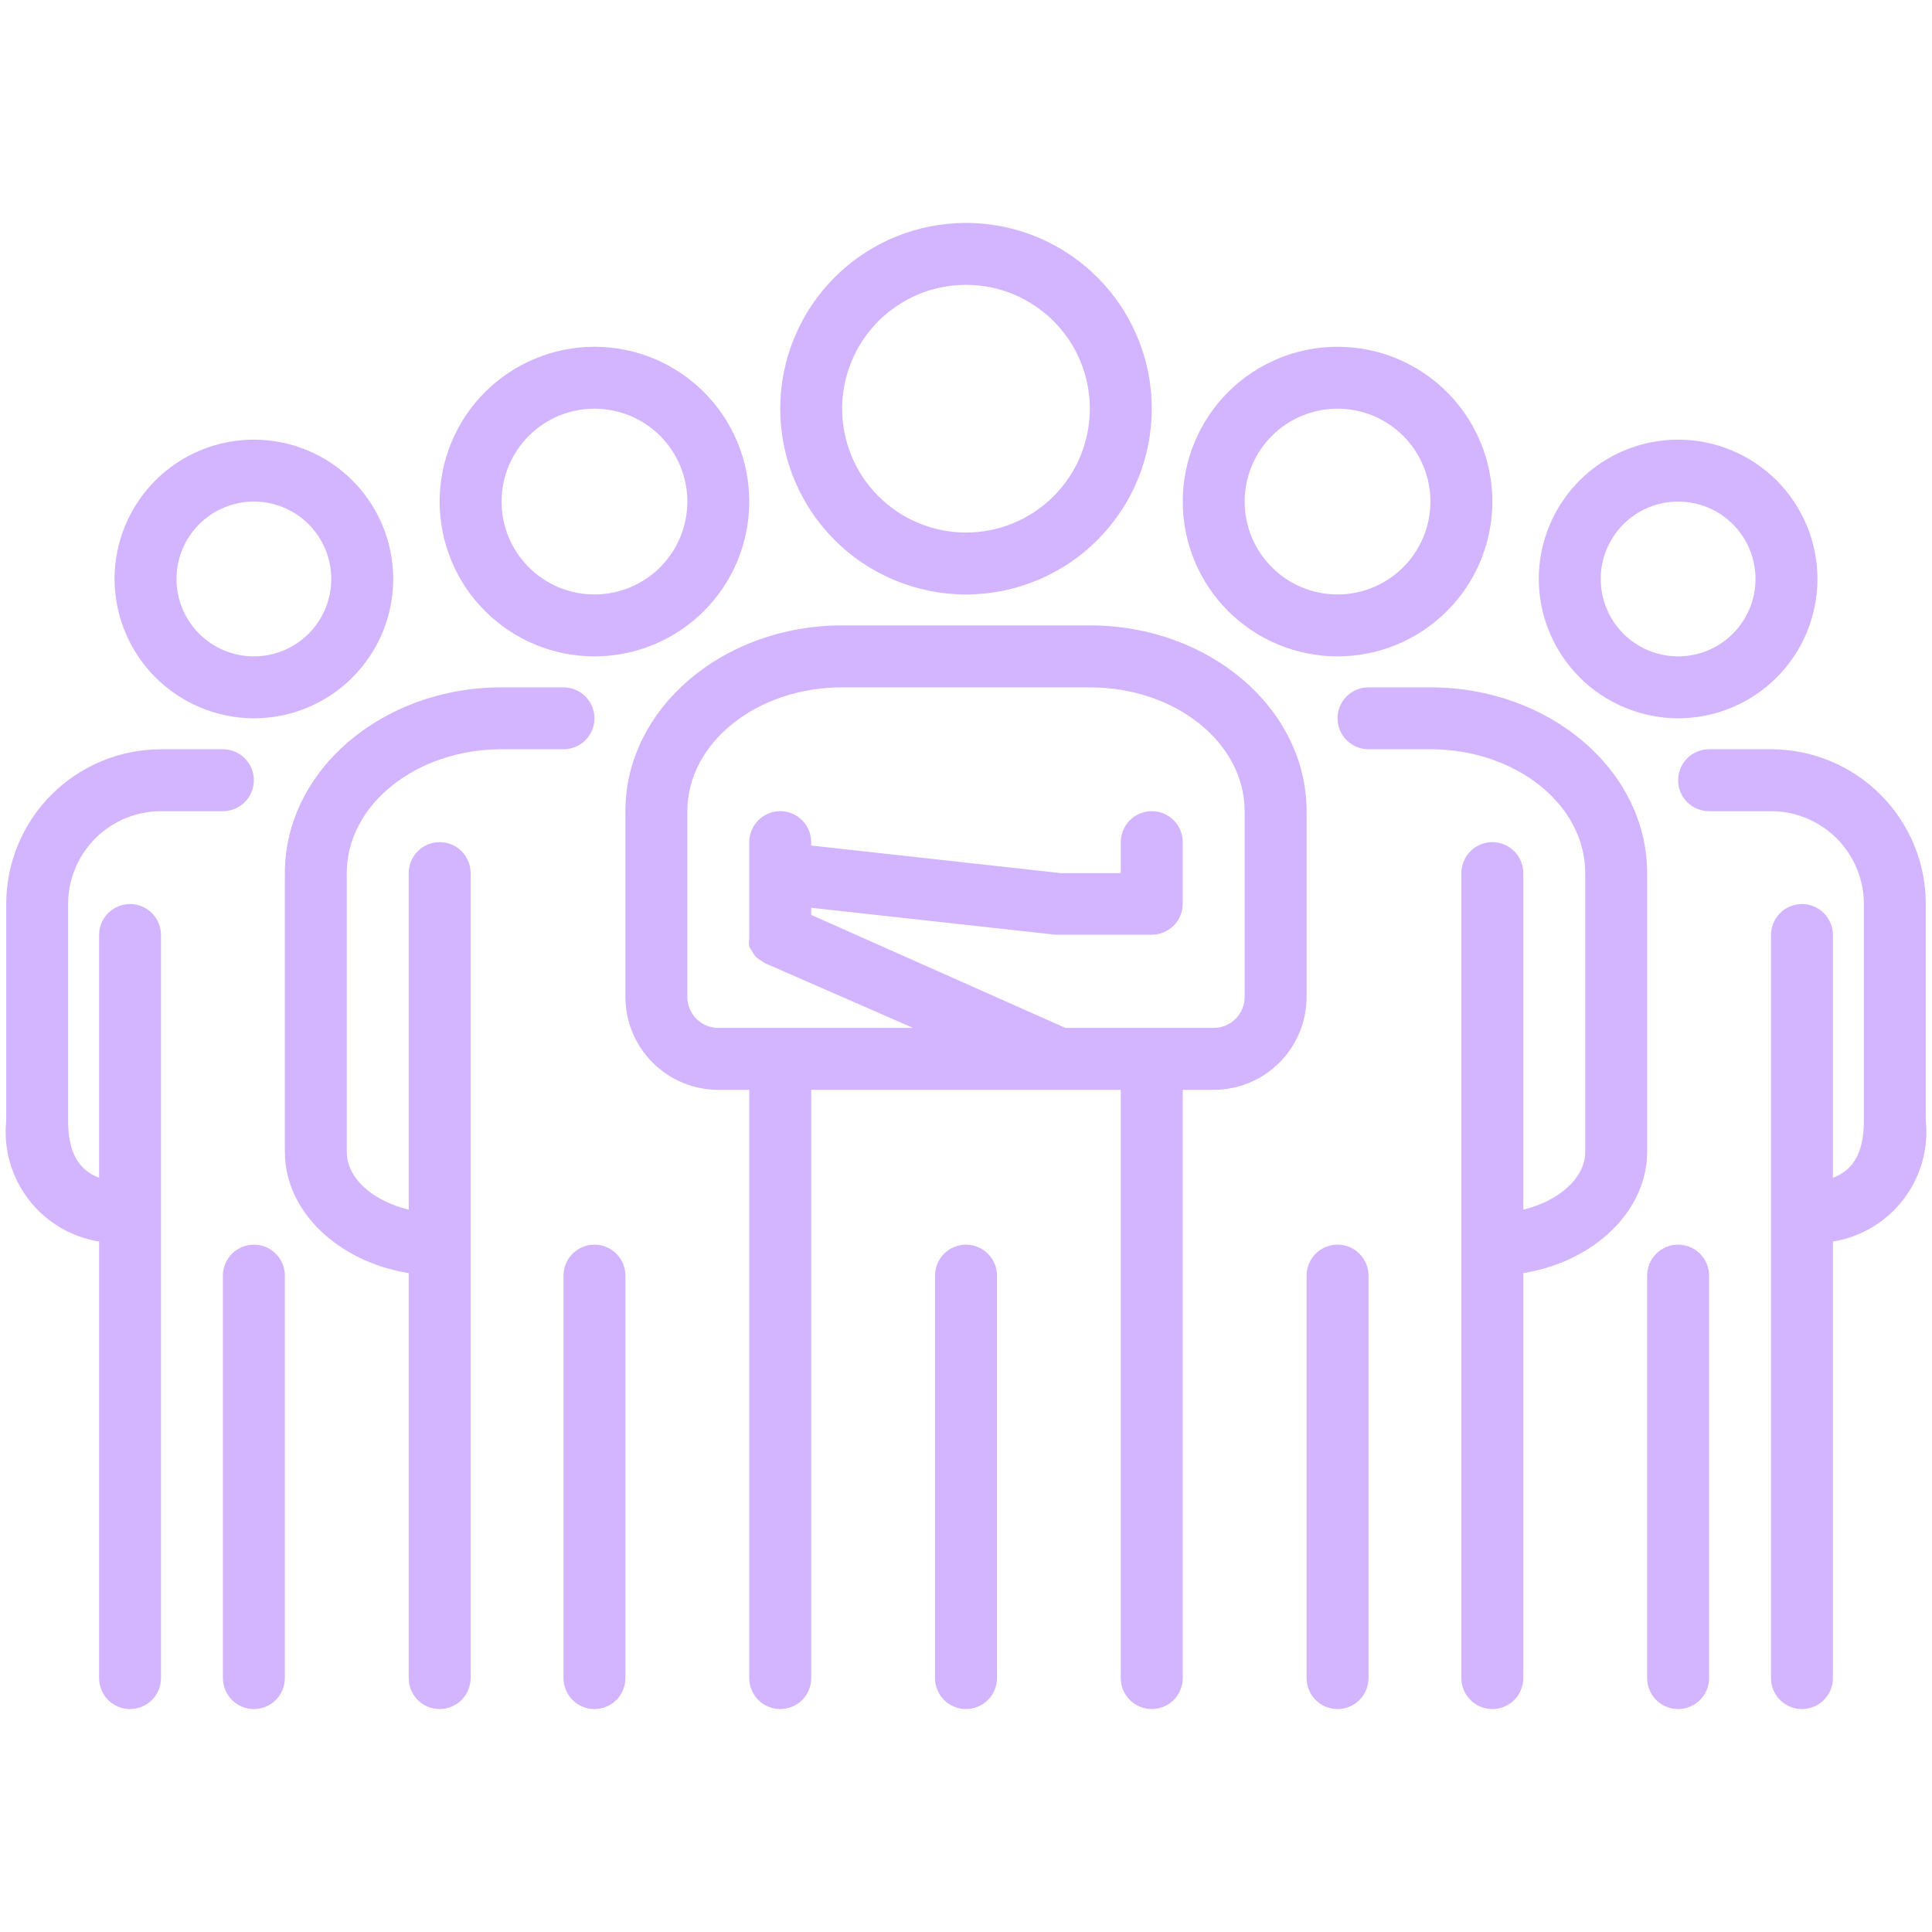 <svg xmlns="http://www.w3.org/2000/svg" xmlns:xlink="http://www.w3.org/1999/xlink" width="256" zoomAndPan="magnify" viewBox="0 0 192 192" height="256" preserveAspectRatio="xMidYMid meet" version="1.0"><path fill="#d3b4ff" d="M 59.078 65.23 C 60.086 65.23 61.086 65.133 62.078 64.934 C 63.07 64.738 64.031 64.445 64.965 64.059 C 65.898 63.672 66.785 63.199 67.625 62.637 C 68.465 62.074 69.242 61.438 69.957 60.723 C 70.668 60.008 71.309 59.234 71.867 58.395 C 72.43 57.555 72.902 56.668 73.289 55.734 C 73.676 54.801 73.969 53.836 74.164 52.848 C 74.363 51.855 74.461 50.855 74.461 49.844 C 74.461 48.836 74.363 47.836 74.164 46.844 C 73.969 45.852 73.676 44.891 73.289 43.957 C 72.902 43.023 72.43 42.137 71.867 41.297 C 71.309 40.457 70.668 39.68 69.957 38.969 C 69.242 38.254 68.465 37.613 67.625 37.055 C 66.785 36.492 65.898 36.02 64.965 35.633 C 64.031 35.246 63.07 34.953 62.078 34.758 C 61.086 34.559 60.086 34.461 59.078 34.461 C 58.066 34.461 57.066 34.559 56.074 34.758 C 55.086 34.953 54.121 35.246 53.191 35.633 C 52.258 36.02 51.371 36.492 50.531 37.055 C 49.691 37.613 48.914 38.254 48.199 38.969 C 47.484 39.68 46.848 40.457 46.285 41.297 C 45.723 42.137 45.25 43.023 44.863 43.957 C 44.477 44.891 44.184 45.852 43.988 46.844 C 43.789 47.836 43.691 48.836 43.691 49.844 C 43.691 50.855 43.789 51.855 43.988 52.848 C 44.184 53.836 44.477 54.801 44.863 55.734 C 45.25 56.668 45.723 57.555 46.285 58.395 C 46.848 59.234 47.484 60.008 48.199 60.723 C 48.914 61.438 49.691 62.074 50.531 62.637 C 51.371 63.199 52.258 63.672 53.191 64.059 C 54.121 64.445 55.086 64.738 56.074 64.934 C 57.066 65.133 58.066 65.23 59.078 65.23 Z M 59.078 40.613 C 59.684 40.613 60.285 40.672 60.879 40.793 C 61.473 40.91 62.051 41.086 62.609 41.316 C 63.168 41.551 63.703 41.832 64.207 42.172 C 64.711 42.508 65.176 42.891 65.605 43.316 C 66.031 43.746 66.414 44.215 66.754 44.719 C 67.09 45.223 67.375 45.754 67.605 46.312 C 67.836 46.871 68.012 47.449 68.129 48.043 C 68.25 48.641 68.309 49.238 68.309 49.844 C 68.309 50.453 68.25 51.051 68.129 51.645 C 68.012 52.242 67.836 52.816 67.605 53.379 C 67.375 53.938 67.09 54.469 66.754 54.973 C 66.414 55.477 66.031 55.945 65.605 56.371 C 65.176 56.801 64.711 57.184 64.207 57.52 C 63.703 57.855 63.168 58.141 62.609 58.375 C 62.051 58.605 61.473 58.781 60.879 58.898 C 60.285 59.016 59.684 59.078 59.078 59.078 C 58.473 59.078 57.871 59.016 57.277 58.898 C 56.68 58.781 56.105 58.605 55.543 58.375 C 54.984 58.141 54.453 57.855 53.949 57.52 C 53.445 57.184 52.977 56.801 52.551 56.371 C 52.121 55.945 51.738 55.477 51.402 54.973 C 51.066 54.469 50.781 53.938 50.547 53.379 C 50.316 52.816 50.141 52.242 50.023 51.645 C 49.906 51.051 49.848 50.453 49.848 49.844 C 49.848 49.238 49.906 48.641 50.023 48.043 C 50.141 47.449 50.316 46.871 50.547 46.312 C 50.781 45.754 51.066 45.223 51.402 44.719 C 51.738 44.215 52.121 43.746 52.551 43.316 C 52.977 42.891 53.445 42.508 53.949 42.172 C 54.453 41.832 54.984 41.551 55.543 41.316 C 56.105 41.086 56.68 40.91 57.277 40.793 C 57.871 40.672 58.473 40.613 59.078 40.613 Z M 59.078 40.613 " fill-opacity="1" fill-rule="nonzero"/><path fill="#d3b4ff" d="M 56 68.309 L 49.848 68.309 C 37.969 68.309 28.309 76.582 28.309 86.77 L 28.309 114.461 C 28.309 120.398 33.602 125.383 40.617 126.523 L 40.617 166.77 C 40.617 167.176 40.695 167.57 40.848 167.945 C 41.004 168.324 41.227 168.656 41.516 168.945 C 41.805 169.234 42.137 169.453 42.516 169.609 C 42.891 169.766 43.285 169.844 43.691 169.844 C 44.102 169.844 44.492 169.766 44.871 169.609 C 45.246 169.453 45.578 169.234 45.867 168.945 C 46.156 168.656 46.379 168.324 46.535 167.945 C 46.691 167.57 46.77 167.176 46.77 166.77 L 46.77 86.77 C 46.77 86.359 46.691 85.969 46.535 85.59 C 46.379 85.215 46.156 84.883 45.867 84.594 C 45.578 84.305 45.246 84.082 44.871 83.926 C 44.492 83.77 44.102 83.691 43.691 83.691 C 43.285 83.691 42.891 83.77 42.516 83.926 C 42.137 84.082 41.805 84.305 41.516 84.594 C 41.227 84.883 41.004 85.215 40.848 85.59 C 40.695 85.969 40.617 86.359 40.617 86.77 L 40.617 120.215 C 37.078 119.352 34.461 117.137 34.461 114.461 L 34.461 86.77 C 34.461 79.969 41.355 74.461 49.848 74.461 L 56 74.461 C 56.406 74.461 56.801 74.383 57.176 74.227 C 57.555 74.07 57.887 73.848 58.176 73.559 C 58.465 73.27 58.688 72.938 58.844 72.562 C 59 72.184 59.078 71.793 59.078 71.383 C 59.078 70.977 59 70.582 58.844 70.207 C 58.688 69.828 58.465 69.496 58.176 69.207 C 57.887 68.918 57.555 68.699 57.176 68.543 C 56.801 68.387 56.406 68.309 56 68.309 Z M 56 68.309 " fill-opacity="1" fill-rule="nonzero"/><path fill="#d3b4ff" d="M 56 126.77 L 56 166.77 C 56 167.176 56.078 167.57 56.234 167.945 C 56.391 168.324 56.613 168.656 56.902 168.945 C 57.191 169.234 57.523 169.453 57.898 169.609 C 58.277 169.766 58.668 169.844 59.078 169.844 C 59.484 169.844 59.879 169.766 60.254 169.609 C 60.633 169.453 60.965 169.234 61.254 168.945 C 61.543 168.656 61.762 168.324 61.918 167.945 C 62.074 167.57 62.152 167.176 62.152 166.77 L 62.152 126.77 C 62.152 126.359 62.074 125.969 61.918 125.59 C 61.762 125.215 61.543 124.883 61.254 124.594 C 60.965 124.305 60.633 124.082 60.254 123.926 C 59.879 123.77 59.484 123.691 59.078 123.691 C 58.668 123.691 58.277 123.77 57.898 123.926 C 57.523 124.082 57.191 124.305 56.902 124.594 C 56.613 124.883 56.391 125.215 56.234 125.59 C 56.078 125.969 56 126.359 56 126.77 Z M 56 126.77 " fill-opacity="1" fill-rule="nonzero"/><path fill="#d3b4ff" d="M 96 59.078 C 96.605 59.078 97.207 59.047 97.809 58.988 C 98.41 58.93 99.008 58.84 99.602 58.723 C 100.195 58.605 100.781 58.457 101.359 58.281 C 101.938 58.105 102.508 57.902 103.066 57.672 C 103.625 57.441 104.168 57.18 104.703 56.895 C 105.234 56.609 105.754 56.301 106.258 55.965 C 106.758 55.629 107.246 55.27 107.711 54.887 C 108.18 54.504 108.625 54.098 109.055 53.668 C 109.48 53.242 109.887 52.793 110.27 52.328 C 110.656 51.859 111.016 51.375 111.352 50.871 C 111.688 50.367 111.996 49.852 112.281 49.316 C 112.566 48.785 112.824 48.238 113.055 47.68 C 113.289 47.121 113.492 46.551 113.668 45.973 C 113.844 45.395 113.988 44.809 114.105 44.215 C 114.227 43.625 114.312 43.027 114.371 42.426 C 114.434 41.824 114.461 41.219 114.461 40.613 C 114.461 40.012 114.434 39.406 114.371 38.805 C 114.312 38.203 114.227 37.605 114.105 37.012 C 113.988 36.422 113.844 35.836 113.668 35.254 C 113.492 34.676 113.289 34.109 113.055 33.551 C 112.824 32.992 112.566 32.445 112.281 31.91 C 111.996 31.379 111.688 30.859 111.352 30.359 C 111.016 29.855 110.656 29.371 110.27 28.902 C 109.887 28.434 109.48 27.988 109.055 27.559 C 108.625 27.133 108.18 26.727 107.711 26.344 C 107.246 25.961 106.758 25.602 106.258 25.266 C 105.754 24.93 105.234 24.617 104.703 24.332 C 104.168 24.047 103.625 23.789 103.066 23.559 C 102.508 23.328 101.938 23.125 101.359 22.949 C 100.781 22.773 100.195 22.625 99.602 22.508 C 99.008 22.391 98.41 22.301 97.809 22.242 C 97.207 22.184 96.605 22.152 96 22.152 C 95.395 22.152 94.793 22.184 94.191 22.242 C 93.59 22.301 92.992 22.391 92.398 22.508 C 91.805 22.625 91.219 22.773 90.641 22.949 C 90.062 23.125 89.492 23.328 88.934 23.559 C 88.375 23.789 87.832 24.047 87.297 24.332 C 86.766 24.617 86.246 24.93 85.742 25.266 C 85.242 25.602 84.754 25.961 84.289 26.344 C 83.82 26.727 83.375 27.133 82.945 27.559 C 82.52 27.988 82.113 28.434 81.73 28.902 C 81.344 29.371 80.984 29.855 80.648 30.359 C 80.312 30.859 80.004 31.379 79.719 31.91 C 79.434 32.445 79.176 32.992 78.945 33.551 C 78.711 34.109 78.508 34.676 78.332 35.254 C 78.156 35.836 78.012 36.422 77.895 37.012 C 77.773 37.605 77.688 38.203 77.629 38.805 C 77.566 39.406 77.539 40.012 77.539 40.613 C 77.539 41.219 77.566 41.824 77.629 42.426 C 77.688 43.027 77.773 43.625 77.895 44.215 C 78.012 44.809 78.156 45.395 78.332 45.973 C 78.508 46.551 78.711 47.121 78.945 47.68 C 79.176 48.238 79.434 48.785 79.719 49.316 C 80.004 49.852 80.312 50.367 80.648 50.871 C 80.984 51.375 81.344 51.859 81.73 52.328 C 82.113 52.793 82.52 53.242 82.945 53.668 C 83.375 54.098 83.82 54.504 84.289 54.887 C 84.754 55.27 85.242 55.629 85.742 55.965 C 86.246 56.301 86.766 56.609 87.297 56.895 C 87.832 57.18 88.375 57.441 88.934 57.672 C 89.492 57.902 90.062 58.105 90.641 58.281 C 91.219 58.457 91.805 58.605 92.398 58.723 C 92.992 58.84 93.59 58.93 94.191 58.988 C 94.793 59.047 95.395 59.078 96 59.078 Z M 96 28.309 C 96.809 28.309 97.609 28.387 98.402 28.543 C 99.195 28.699 99.965 28.934 100.711 29.242 C 101.457 29.555 102.164 29.934 102.836 30.383 C 103.508 30.832 104.133 31.34 104.703 31.91 C 105.273 32.484 105.785 33.105 106.234 33.777 C 106.684 34.449 107.062 35.156 107.371 35.906 C 107.68 36.652 107.914 37.422 108.07 38.215 C 108.23 39.008 108.309 39.805 108.309 40.613 C 108.309 41.422 108.23 42.223 108.07 43.016 C 107.914 43.809 107.68 44.578 107.371 45.324 C 107.062 46.07 106.684 46.781 106.234 47.453 C 105.785 48.125 105.273 48.746 104.703 49.316 C 104.133 49.891 103.508 50.398 102.836 50.848 C 102.164 51.297 101.457 51.676 100.711 51.984 C 99.965 52.293 99.195 52.527 98.402 52.688 C 97.609 52.844 96.809 52.922 96 52.922 C 95.191 52.922 94.391 52.844 93.598 52.688 C 92.805 52.527 92.035 52.293 91.289 51.984 C 90.543 51.676 89.836 51.297 89.164 50.848 C 88.492 50.398 87.867 49.891 87.297 49.316 C 86.727 48.746 86.215 48.125 85.766 47.453 C 85.316 46.781 84.938 46.07 84.629 45.324 C 84.32 44.578 84.086 43.809 83.93 43.016 C 83.77 42.223 83.691 41.422 83.691 40.613 C 83.691 39.805 83.77 39.008 83.93 38.215 C 84.086 37.422 84.32 36.652 84.629 35.906 C 84.938 35.156 85.316 34.449 85.766 33.777 C 86.215 33.105 86.727 32.484 87.297 31.91 C 87.867 31.34 88.492 30.832 89.164 30.383 C 89.836 29.934 90.543 29.555 91.289 29.242 C 92.035 28.934 92.805 28.699 93.598 28.543 C 94.391 28.387 95.191 28.309 96 28.309 Z M 96 28.309 " fill-opacity="1" fill-rule="nonzero"/><path fill="#d3b4ff" d="M 108.309 62.152 L 83.691 62.152 C 71.816 62.152 62.152 70.43 62.152 80.613 L 62.152 99.078 C 62.152 99.684 62.215 100.281 62.332 100.879 C 62.449 101.473 62.625 102.047 62.855 102.609 C 63.09 103.168 63.371 103.699 63.711 104.203 C 64.047 104.707 64.43 105.176 64.859 105.602 C 65.285 106.031 65.754 106.414 66.258 106.75 C 66.762 107.09 67.293 107.371 67.852 107.605 C 68.41 107.836 68.988 108.012 69.582 108.129 C 70.18 108.246 70.777 108.309 71.383 108.309 L 74.461 108.309 L 74.461 166.77 C 74.461 167.176 74.539 167.57 74.695 167.945 C 74.852 168.324 75.074 168.656 75.363 168.945 C 75.652 169.234 75.984 169.453 76.359 169.609 C 76.738 169.766 77.129 169.844 77.539 169.844 C 77.945 169.844 78.34 169.766 78.715 169.609 C 79.094 169.453 79.426 169.234 79.715 168.945 C 80.004 168.656 80.227 168.324 80.383 167.945 C 80.539 167.57 80.617 167.176 80.617 166.77 L 80.617 108.309 L 111.383 108.309 L 111.383 166.77 C 111.383 167.176 111.461 167.57 111.617 167.945 C 111.773 168.324 111.996 168.656 112.285 168.945 C 112.574 169.234 112.906 169.453 113.285 169.609 C 113.66 169.766 114.055 169.844 114.461 169.844 C 114.871 169.844 115.262 169.766 115.641 169.609 C 116.016 169.453 116.348 169.234 116.637 168.945 C 116.926 168.656 117.148 168.324 117.305 167.945 C 117.461 167.57 117.539 167.176 117.539 166.77 L 117.539 108.309 L 120.617 108.309 C 121.223 108.309 121.82 108.246 122.418 108.129 C 123.012 108.012 123.586 107.836 124.148 107.605 C 124.707 107.371 125.238 107.09 125.742 106.75 C 126.246 106.414 126.715 106.031 127.141 105.602 C 127.57 105.176 127.953 104.707 128.289 104.203 C 128.629 103.699 128.91 103.168 129.145 102.609 C 129.375 102.047 129.551 101.473 129.668 100.879 C 129.785 100.281 129.848 99.684 129.848 99.078 L 129.848 80.613 C 129.848 70.43 120.184 62.152 108.309 62.152 Z M 120.617 102.152 L 105.875 102.152 L 80.617 90.922 L 80.617 90.215 L 104.891 92.891 L 114.461 92.891 C 114.871 92.891 115.262 92.812 115.641 92.656 C 116.016 92.5 116.348 92.277 116.637 91.992 C 116.926 91.703 117.148 91.367 117.305 90.992 C 117.461 90.613 117.539 90.223 117.539 89.816 L 117.539 83.691 C 117.539 83.285 117.461 82.891 117.305 82.516 C 117.148 82.137 116.926 81.805 116.637 81.516 C 116.348 81.227 116.016 81.004 115.641 80.848 C 115.262 80.691 114.871 80.613 114.461 80.613 C 114.055 80.613 113.66 80.691 113.285 80.848 C 112.906 81.004 112.574 81.227 112.285 81.516 C 111.996 81.805 111.773 82.137 111.617 82.516 C 111.461 82.891 111.383 83.285 111.383 83.691 L 111.383 86.77 L 105.414 86.77 L 80.617 84.031 L 80.617 83.691 C 80.617 83.285 80.539 82.891 80.383 82.516 C 80.227 82.137 80.004 81.805 79.715 81.516 C 79.426 81.227 79.094 81.004 78.715 80.848 C 78.34 80.691 77.945 80.613 77.539 80.613 C 77.129 80.613 76.738 80.691 76.359 80.848 C 75.984 81.004 75.652 81.227 75.363 81.516 C 75.074 81.805 74.852 82.137 74.695 82.516 C 74.539 82.891 74.461 83.285 74.461 83.691 L 74.461 92.922 C 74.445 93.055 74.445 93.188 74.461 93.324 C 74.414 93.57 74.414 93.816 74.461 94.062 C 74.539 94.25 74.645 94.422 74.77 94.582 C 74.855 94.75 74.957 94.902 75.078 95.047 C 75.266 95.238 75.48 95.391 75.723 95.508 C 75.723 95.508 75.906 95.691 76.031 95.723 L 90.738 102.152 L 71.383 102.152 C 70.977 102.152 70.586 102.074 70.207 101.918 C 69.832 101.762 69.496 101.539 69.207 101.25 C 68.922 100.965 68.699 100.629 68.543 100.254 C 68.387 99.875 68.309 99.484 68.309 99.078 L 68.309 80.613 C 68.309 73.816 75.199 68.309 83.691 68.309 L 108.309 68.309 C 116.801 68.309 123.691 73.816 123.691 80.613 L 123.691 99.078 C 123.691 99.484 123.613 99.875 123.457 100.254 C 123.301 100.629 123.078 100.965 122.793 101.25 C 122.504 101.539 122.168 101.762 121.793 101.918 C 121.414 102.074 121.023 102.152 120.617 102.152 Z M 120.617 102.152 " fill-opacity="1" fill-rule="nonzero"/><path fill="#d3b4ff" d="M 92.922 126.77 L 92.922 166.77 C 92.922 167.176 93 167.57 93.156 167.945 C 93.312 168.324 93.535 168.656 93.824 168.945 C 94.113 169.234 94.445 169.453 94.824 169.609 C 95.199 169.766 95.594 169.844 96 169.844 C 96.406 169.844 96.801 169.766 97.176 169.609 C 97.555 169.453 97.887 169.234 98.176 168.945 C 98.465 168.656 98.688 168.324 98.844 167.945 C 99 167.57 99.078 167.176 99.078 166.77 L 99.078 126.77 C 99.078 126.359 99 125.969 98.844 125.59 C 98.688 125.215 98.465 124.883 98.176 124.594 C 97.887 124.305 97.555 124.082 97.176 123.926 C 96.801 123.77 96.406 123.691 96 123.691 C 95.594 123.691 95.199 123.77 94.824 123.926 C 94.445 124.082 94.113 124.305 93.824 124.594 C 93.535 124.883 93.312 125.215 93.156 125.59 C 93 125.969 92.922 126.359 92.922 126.77 Z M 92.922 126.77 " fill-opacity="1" fill-rule="nonzero"/><path fill="#d3b4ff" d="M 25.23 71.383 C 26.141 71.383 27.039 71.297 27.934 71.117 C 28.824 70.941 29.691 70.68 30.531 70.328 C 31.371 69.98 32.168 69.555 32.922 69.051 C 33.68 68.547 34.379 67.973 35.02 67.328 C 35.664 66.688 36.238 65.984 36.742 65.23 C 37.25 64.473 37.676 63.676 38.023 62.836 C 38.371 61.996 38.633 61.129 38.812 60.238 C 38.988 59.348 39.078 58.445 39.078 57.539 C 39.078 56.629 38.988 55.727 38.812 54.836 C 38.633 53.945 38.371 53.078 38.023 52.238 C 37.676 51.398 37.25 50.602 36.742 49.844 C 36.238 49.09 35.664 48.391 35.02 47.746 C 34.379 47.105 33.68 46.531 32.922 46.023 C 32.168 45.52 31.371 45.094 30.531 44.746 C 29.691 44.398 28.824 44.137 27.934 43.957 C 27.039 43.781 26.141 43.691 25.23 43.691 C 24.32 43.691 23.422 43.781 22.531 43.957 C 21.637 44.137 20.773 44.398 19.934 44.746 C 19.094 45.094 18.293 45.52 17.539 46.023 C 16.781 46.531 16.082 47.105 15.441 47.746 C 14.797 48.391 14.223 49.09 13.719 49.844 C 13.215 50.602 12.785 51.398 12.438 52.238 C 12.09 53.078 11.828 53.945 11.652 54.836 C 11.473 55.727 11.383 56.629 11.383 57.539 C 11.387 58.445 11.477 59.348 11.656 60.238 C 11.836 61.129 12.098 61.992 12.445 62.832 C 12.797 63.672 13.223 64.469 13.727 65.223 C 14.234 65.977 14.805 66.676 15.449 67.32 C 16.09 67.961 16.789 68.535 17.547 69.039 C 18.301 69.547 19.098 69.973 19.938 70.32 C 20.777 70.672 21.641 70.934 22.531 71.113 C 23.422 71.293 24.32 71.383 25.23 71.383 Z M 25.23 49.844 C 25.734 49.844 26.234 49.895 26.73 49.992 C 27.227 50.09 27.707 50.238 28.176 50.43 C 28.641 50.625 29.086 50.859 29.504 51.141 C 29.926 51.422 30.312 51.742 30.672 52.098 C 31.027 52.457 31.348 52.844 31.625 53.266 C 31.906 53.684 32.145 54.129 32.336 54.594 C 32.531 55.062 32.676 55.543 32.773 56.035 C 32.875 56.531 32.922 57.031 32.922 57.539 C 32.922 58.043 32.875 58.543 32.773 59.039 C 32.676 59.535 32.531 60.016 32.336 60.48 C 32.145 60.949 31.906 61.391 31.625 61.812 C 31.348 62.23 31.027 62.621 30.672 62.977 C 30.312 63.336 29.926 63.652 29.504 63.934 C 29.086 64.215 28.641 64.453 28.176 64.645 C 27.707 64.836 27.227 64.984 26.73 65.082 C 26.234 65.18 25.734 65.23 25.23 65.23 C 24.727 65.23 24.227 65.18 23.73 65.082 C 23.234 64.984 22.754 64.836 22.285 64.645 C 21.82 64.453 21.379 64.215 20.957 63.934 C 20.539 63.652 20.148 63.336 19.793 62.977 C 19.434 62.621 19.117 62.23 18.836 61.812 C 18.555 61.391 18.316 60.949 18.125 60.48 C 17.93 60.016 17.785 59.535 17.688 59.039 C 17.586 58.543 17.539 58.043 17.539 57.539 C 17.539 57.031 17.586 56.531 17.688 56.035 C 17.785 55.543 17.93 55.062 18.125 54.594 C 18.316 54.129 18.555 53.684 18.836 53.266 C 19.117 52.844 19.434 52.457 19.793 52.098 C 20.148 51.742 20.539 51.422 20.957 51.141 C 21.379 50.859 21.82 50.625 22.285 50.43 C 22.754 50.238 23.234 50.09 23.73 49.992 C 24.227 49.895 24.727 49.844 25.23 49.844 Z M 25.23 49.844 " fill-opacity="1" fill-rule="nonzero"/><path fill="#d3b4ff" d="M 9.848 123.383 L 9.848 166.77 C 9.848 167.176 9.926 167.57 10.082 167.945 C 10.238 168.324 10.457 168.656 10.746 168.945 C 11.035 169.234 11.367 169.453 11.746 169.609 C 12.121 169.766 12.516 169.844 12.922 169.844 C 13.332 169.844 13.723 169.766 14.102 169.609 C 14.477 169.453 14.809 169.234 15.098 168.945 C 15.387 168.656 15.609 168.324 15.766 167.945 C 15.922 167.57 16 167.176 16 166.77 L 16 92.922 C 16 92.516 15.922 92.121 15.766 91.746 C 15.609 91.367 15.387 91.035 15.098 90.746 C 14.809 90.457 14.477 90.234 14.102 90.078 C 13.723 89.922 13.332 89.844 12.922 89.844 C 12.516 89.844 12.121 89.922 11.746 90.078 C 11.367 90.234 11.035 90.457 10.746 90.746 C 10.457 91.035 10.238 91.367 10.082 91.746 C 9.926 92.121 9.848 92.516 9.848 92.922 L 9.848 117.047 C 7.754 116.246 6.77 114.461 6.77 111.383 L 6.77 89.844 C 6.77 89.238 6.828 88.641 6.945 88.043 C 7.066 87.449 7.238 86.871 7.473 86.312 C 7.703 85.754 7.988 85.223 8.324 84.719 C 8.66 84.215 9.043 83.746 9.473 83.316 C 9.902 82.891 10.367 82.508 10.871 82.172 C 11.375 81.832 11.906 81.551 12.469 81.316 C 13.027 81.086 13.605 80.91 14.199 80.793 C 14.793 80.672 15.395 80.613 16 80.613 L 22.152 80.613 C 22.562 80.613 22.953 80.535 23.332 80.379 C 23.707 80.223 24.043 80.004 24.328 79.715 C 24.617 79.426 24.84 79.094 24.996 78.715 C 25.152 78.34 25.23 77.945 25.23 77.539 C 25.23 77.129 25.152 76.738 24.996 76.359 C 24.84 75.984 24.617 75.652 24.328 75.363 C 24.043 75.074 23.707 74.852 23.332 74.695 C 22.953 74.539 22.562 74.461 22.152 74.461 L 16 74.461 C 14.988 74.461 13.988 74.559 13 74.758 C 12.008 74.953 11.047 75.246 10.113 75.633 C 9.18 76.02 8.293 76.492 7.453 77.055 C 6.613 77.613 5.836 78.254 5.121 78.969 C 4.406 79.68 3.77 80.457 3.207 81.297 C 2.648 82.137 2.172 83.023 1.785 83.957 C 1.398 84.891 1.109 85.852 0.91 86.844 C 0.715 87.836 0.617 88.836 0.617 89.844 L 0.617 111.383 C 0.547 112.078 0.543 112.77 0.605 113.465 C 0.668 114.16 0.793 114.844 0.984 115.512 C 1.176 116.184 1.43 116.828 1.742 117.453 C 2.059 118.074 2.426 118.66 2.852 119.215 C 3.277 119.766 3.75 120.273 4.27 120.738 C 4.793 121.199 5.352 121.609 5.949 121.969 C 6.551 122.324 7.176 122.621 7.832 122.859 C 8.488 123.098 9.156 123.273 9.848 123.383 Z M 9.848 123.383 " fill-opacity="1" fill-rule="nonzero"/><path fill="#d3b4ff" d="M 28.309 166.77 L 28.309 126.77 C 28.309 126.359 28.23 125.969 28.074 125.59 C 27.918 125.215 27.695 124.883 27.406 124.594 C 27.117 124.305 26.785 124.082 26.41 123.926 C 26.031 123.77 25.641 123.691 25.23 123.691 C 24.824 123.691 24.43 123.77 24.055 123.926 C 23.676 124.082 23.344 124.305 23.055 124.594 C 22.766 124.883 22.543 125.215 22.387 125.59 C 22.23 125.969 22.152 126.359 22.152 126.77 L 22.152 166.77 C 22.152 167.176 22.23 167.57 22.387 167.945 C 22.543 168.324 22.766 168.656 23.055 168.945 C 23.344 169.234 23.676 169.453 24.055 169.609 C 24.43 169.766 24.824 169.844 25.23 169.844 C 25.641 169.844 26.031 169.766 26.41 169.609 C 26.785 169.453 27.117 169.234 27.406 168.945 C 27.695 168.656 27.918 168.324 28.074 167.945 C 28.23 167.57 28.309 167.176 28.309 166.77 Z M 28.309 166.77 " fill-opacity="1" fill-rule="nonzero"/><path fill="#d3b4ff" d="M 132.922 65.23 C 133.934 65.23 134.934 65.133 135.926 64.934 C 136.914 64.738 137.879 64.445 138.809 64.059 C 139.742 63.672 140.629 63.199 141.469 62.637 C 142.309 62.074 143.086 61.438 143.801 60.723 C 144.516 60.008 145.152 59.234 145.715 58.395 C 146.277 57.555 146.75 56.668 147.137 55.734 C 147.523 54.801 147.816 53.836 148.012 52.848 C 148.211 51.855 148.309 50.855 148.309 49.844 C 148.309 48.836 148.211 47.836 148.012 46.844 C 147.816 45.852 147.523 44.891 147.137 43.957 C 146.75 43.023 146.277 42.137 145.715 41.297 C 145.152 40.457 144.516 39.68 143.801 38.969 C 143.086 38.254 142.309 37.613 141.469 37.055 C 140.629 36.492 139.742 36.02 138.809 35.633 C 137.879 35.246 136.914 34.953 135.926 34.758 C 134.934 34.559 133.934 34.461 132.922 34.461 C 131.914 34.461 130.914 34.559 129.922 34.758 C 128.93 34.953 127.969 35.246 127.035 35.633 C 126.102 36.02 125.215 36.492 124.375 37.055 C 123.535 37.613 122.758 38.254 122.043 38.969 C 121.332 39.68 120.691 40.457 120.133 41.297 C 119.57 42.137 119.098 43.023 118.711 43.957 C 118.324 44.891 118.031 45.852 117.836 46.844 C 117.637 47.836 117.539 48.836 117.539 49.844 C 117.539 50.855 117.637 51.855 117.836 52.848 C 118.031 53.836 118.324 54.801 118.711 55.734 C 119.098 56.668 119.57 57.555 120.133 58.395 C 120.691 59.234 121.332 60.008 122.043 60.723 C 122.758 61.438 123.535 62.074 124.375 62.637 C 125.215 63.199 126.102 63.672 127.035 64.059 C 127.969 64.445 128.93 64.738 129.922 64.934 C 130.914 65.133 131.914 65.23 132.922 65.23 Z M 132.922 40.613 C 133.527 40.613 134.129 40.672 134.723 40.793 C 135.316 40.91 135.895 41.086 136.457 41.316 C 137.016 41.551 137.547 41.832 138.051 42.172 C 138.555 42.508 139.023 42.891 139.449 43.316 C 139.879 43.746 140.262 44.215 140.598 44.719 C 140.934 45.223 141.219 45.754 141.449 46.312 C 141.684 46.871 141.859 47.449 141.977 48.043 C 142.094 48.641 142.152 49.238 142.152 49.844 C 142.152 50.453 142.094 51.051 141.977 51.645 C 141.859 52.242 141.684 52.816 141.449 53.379 C 141.219 53.938 140.934 54.469 140.598 54.973 C 140.262 55.477 139.879 55.945 139.449 56.371 C 139.023 56.801 138.555 57.184 138.051 57.52 C 137.547 57.855 137.016 58.141 136.457 58.375 C 135.895 58.605 135.316 58.781 134.723 58.898 C 134.129 59.016 133.527 59.078 132.922 59.078 C 132.316 59.078 131.715 59.016 131.121 58.898 C 130.527 58.781 129.949 58.605 129.391 58.375 C 128.832 58.141 128.297 57.855 127.793 57.52 C 127.289 57.184 126.824 56.801 126.395 56.371 C 125.969 55.945 125.586 55.477 125.246 54.973 C 124.91 54.469 124.625 53.938 124.395 53.379 C 124.164 52.816 123.988 52.242 123.871 51.645 C 123.75 51.051 123.691 50.453 123.691 49.844 C 123.691 49.238 123.75 48.641 123.871 48.043 C 123.988 47.449 124.164 46.871 124.395 46.312 C 124.625 45.754 124.91 45.223 125.246 44.719 C 125.586 44.215 125.969 43.746 126.395 43.316 C 126.824 42.891 127.289 42.508 127.793 42.172 C 128.297 41.832 128.832 41.551 129.391 41.316 C 129.949 41.086 130.527 40.91 131.121 40.793 C 131.715 40.672 132.316 40.613 132.922 40.613 Z M 132.922 40.613 " fill-opacity="1" fill-rule="nonzero"/><path fill="#d3b4ff" d="M 148.309 83.691 C 147.898 83.691 147.508 83.77 147.129 83.926 C 146.754 84.082 146.422 84.305 146.133 84.594 C 145.844 84.883 145.621 85.215 145.465 85.59 C 145.309 85.969 145.23 86.359 145.23 86.77 L 145.23 166.77 C 145.23 167.176 145.309 167.57 145.465 167.945 C 145.621 168.324 145.844 168.656 146.133 168.945 C 146.422 169.234 146.754 169.453 147.129 169.609 C 147.508 169.766 147.898 169.844 148.309 169.844 C 148.715 169.844 149.109 169.766 149.484 169.609 C 149.863 169.453 150.195 169.234 150.484 168.945 C 150.773 168.656 150.996 168.324 151.148 167.945 C 151.305 167.57 151.383 167.176 151.383 166.77 L 151.383 126.523 C 158.398 125.383 163.691 120.367 163.691 114.461 L 163.691 86.77 C 163.691 76.582 154.031 68.309 142.152 68.309 L 136 68.309 C 135.594 68.309 135.199 68.387 134.824 68.543 C 134.445 68.699 134.113 68.918 133.824 69.207 C 133.535 69.496 133.312 69.828 133.156 70.207 C 133 70.582 132.922 70.977 132.922 71.383 C 132.922 71.793 133 72.184 133.156 72.562 C 133.312 72.938 133.535 73.27 133.824 73.559 C 134.113 73.848 134.445 74.07 134.824 74.227 C 135.199 74.383 135.594 74.461 136 74.461 L 142.152 74.461 C 150.645 74.461 157.539 79.969 157.539 86.77 L 157.539 114.461 C 157.539 117.078 154.922 119.352 151.383 120.215 L 151.383 86.77 C 151.383 86.359 151.305 85.969 151.148 85.59 C 150.996 85.215 150.773 84.883 150.484 84.594 C 150.195 84.305 149.863 84.082 149.484 83.926 C 149.109 83.77 148.715 83.691 148.309 83.691 Z M 148.309 83.691 " fill-opacity="1" fill-rule="nonzero"/><path fill="#d3b4ff" d="M 129.848 126.77 L 129.848 166.77 C 129.848 167.176 129.926 167.57 130.082 167.945 C 130.238 168.324 130.457 168.656 130.746 168.945 C 131.035 169.234 131.367 169.453 131.746 169.609 C 132.121 169.766 132.516 169.844 132.922 169.844 C 133.332 169.844 133.723 169.766 134.102 169.609 C 134.477 169.453 134.809 169.234 135.098 168.945 C 135.387 168.656 135.609 168.324 135.766 167.945 C 135.922 167.57 136 167.176 136 166.77 L 136 126.77 C 136 126.359 135.922 125.969 135.766 125.59 C 135.609 125.215 135.387 124.883 135.098 124.594 C 134.809 124.305 134.477 124.082 134.102 123.926 C 133.723 123.77 133.332 123.691 132.922 123.691 C 132.516 123.691 132.121 123.77 131.746 123.926 C 131.367 124.082 131.035 124.305 130.746 124.594 C 130.457 124.883 130.238 125.215 130.082 125.59 C 129.926 125.969 129.848 126.359 129.848 126.77 Z M 129.848 126.77 " fill-opacity="1" fill-rule="nonzero"/><path fill="#d3b4ff" d="M 166.77 71.383 C 167.68 71.383 168.578 71.297 169.469 71.117 C 170.363 70.941 171.227 70.68 172.066 70.328 C 172.906 69.98 173.707 69.555 174.461 69.051 C 175.219 68.547 175.918 67.973 176.559 67.328 C 177.203 66.688 177.777 65.984 178.281 65.23 C 178.785 64.473 179.215 63.676 179.562 62.836 C 179.91 61.996 180.172 61.129 180.348 60.238 C 180.527 59.348 180.617 58.445 180.617 57.539 C 180.617 56.629 180.527 55.727 180.348 54.836 C 180.172 53.945 179.91 53.078 179.562 52.238 C 179.215 51.398 178.785 50.602 178.281 49.844 C 177.777 49.09 177.203 48.391 176.559 47.746 C 175.918 47.105 175.219 46.531 174.461 46.023 C 173.707 45.52 172.906 45.094 172.066 44.746 C 171.227 44.398 170.363 44.137 169.469 43.957 C 168.578 43.781 167.68 43.691 166.77 43.691 C 165.859 43.691 164.961 43.781 164.066 43.957 C 163.176 44.137 162.309 44.398 161.469 44.746 C 160.629 45.094 159.832 45.52 159.078 46.023 C 158.32 46.531 157.621 47.105 156.977 47.746 C 156.336 48.391 155.762 49.09 155.258 49.844 C 154.75 50.602 154.324 51.398 153.977 52.238 C 153.629 53.078 153.367 53.945 153.188 54.836 C 153.012 55.727 152.922 56.629 152.922 57.539 C 152.926 58.445 153.016 59.348 153.195 60.238 C 153.371 61.129 153.637 61.992 153.984 62.832 C 154.332 63.672 154.762 64.469 155.266 65.223 C 155.77 65.977 156.344 66.676 156.988 67.32 C 157.629 67.961 158.328 68.535 159.082 69.039 C 159.84 69.547 160.637 69.973 161.477 70.32 C 162.312 70.672 163.18 70.934 164.07 71.113 C 164.961 71.293 165.859 71.383 166.77 71.383 Z M 166.77 49.844 C 167.273 49.844 167.773 49.895 168.27 49.992 C 168.766 50.09 169.246 50.238 169.715 50.43 C 170.18 50.625 170.621 50.859 171.043 51.141 C 171.461 51.422 171.852 51.742 172.207 52.098 C 172.566 52.457 172.883 52.844 173.164 53.266 C 173.445 53.684 173.684 54.129 173.875 54.594 C 174.07 55.062 174.215 55.543 174.312 56.035 C 174.414 56.531 174.461 57.031 174.461 57.539 C 174.461 58.043 174.414 58.543 174.312 59.039 C 174.215 59.535 174.07 60.016 173.875 60.48 C 173.684 60.949 173.445 61.391 173.164 61.812 C 172.883 62.23 172.566 62.621 172.207 62.977 C 171.852 63.336 171.461 63.652 171.043 63.934 C 170.621 64.215 170.18 64.453 169.715 64.645 C 169.246 64.836 168.766 64.984 168.27 65.082 C 167.773 65.18 167.273 65.23 166.77 65.23 C 166.266 65.23 165.766 65.18 165.27 65.082 C 164.773 64.984 164.293 64.836 163.824 64.645 C 163.359 64.453 162.914 64.215 162.496 63.934 C 162.074 63.652 161.688 63.336 161.328 62.977 C 160.973 62.621 160.652 62.23 160.375 61.812 C 160.094 61.391 159.855 60.949 159.664 60.48 C 159.469 60.016 159.324 59.535 159.227 59.039 C 159.125 58.543 159.078 58.043 159.078 57.539 C 159.078 57.031 159.125 56.531 159.227 56.035 C 159.324 55.543 159.469 55.062 159.664 54.594 C 159.855 54.129 160.094 53.684 160.375 53.266 C 160.652 52.844 160.973 52.457 161.328 52.098 C 161.688 51.742 162.074 51.422 162.496 51.141 C 162.914 50.859 163.359 50.625 163.824 50.43 C 164.293 50.238 164.773 50.09 165.27 49.992 C 165.766 49.895 166.266 49.844 166.77 49.844 Z M 166.77 49.844 " fill-opacity="1" fill-rule="nonzero"/><path fill="#d3b4ff" d="M 166.77 123.691 C 166.359 123.691 165.969 123.77 165.59 123.926 C 165.215 124.082 164.883 124.305 164.594 124.594 C 164.305 124.883 164.082 125.215 163.926 125.59 C 163.77 125.969 163.691 126.359 163.691 126.77 L 163.691 166.77 C 163.691 167.176 163.77 167.57 163.926 167.945 C 164.082 168.324 164.305 168.656 164.594 168.945 C 164.883 169.234 165.215 169.453 165.59 169.609 C 165.969 169.766 166.359 169.844 166.77 169.844 C 167.176 169.844 167.57 169.766 167.945 169.609 C 168.324 169.453 168.656 169.234 168.945 168.945 C 169.234 168.656 169.457 168.324 169.613 167.945 C 169.77 167.57 169.848 167.176 169.848 166.77 L 169.848 126.77 C 169.848 126.359 169.77 125.969 169.613 125.59 C 169.457 125.215 169.234 124.883 168.945 124.594 C 168.656 124.305 168.324 124.082 167.945 123.926 C 167.57 123.77 167.176 123.691 166.77 123.691 Z M 166.77 123.691 " fill-opacity="1" fill-rule="nonzero"/><path fill="#d3b4ff" d="M 176 74.461 L 169.848 74.461 C 169.438 74.461 169.047 74.539 168.668 74.695 C 168.293 74.852 167.957 75.074 167.672 75.363 C 167.383 75.652 167.16 75.984 167.004 76.359 C 166.848 76.738 166.77 77.129 166.77 77.539 C 166.77 77.945 166.848 78.34 167.004 78.715 C 167.16 79.094 167.383 79.426 167.672 79.715 C 167.957 80.004 168.293 80.223 168.668 80.379 C 169.047 80.535 169.438 80.613 169.848 80.613 L 176 80.613 C 176.605 80.613 177.207 80.672 177.801 80.793 C 178.395 80.91 178.973 81.086 179.531 81.316 C 180.094 81.551 180.625 81.832 181.129 82.172 C 181.633 82.508 182.098 82.891 182.527 83.316 C 182.957 83.746 183.34 84.215 183.676 84.719 C 184.012 85.223 184.297 85.754 184.527 86.312 C 184.762 86.871 184.934 87.449 185.055 88.043 C 185.172 88.641 185.23 89.238 185.23 89.844 L 185.23 111.383 C 185.23 114.461 184.246 116.246 182.152 117.047 L 182.152 92.922 C 182.152 92.516 182.074 92.121 181.918 91.746 C 181.762 91.367 181.543 91.035 181.254 90.746 C 180.965 90.457 180.633 90.234 180.254 90.078 C 179.879 89.922 179.484 89.844 179.078 89.844 C 178.668 89.844 178.277 89.922 177.898 90.078 C 177.523 90.234 177.191 90.457 176.902 90.746 C 176.613 91.035 176.391 91.367 176.234 91.746 C 176.078 92.121 176 92.516 176 92.922 L 176 166.77 C 176 167.176 176.078 167.57 176.234 167.945 C 176.391 168.324 176.613 168.656 176.902 168.945 C 177.191 169.234 177.523 169.453 177.898 169.609 C 178.277 169.766 178.668 169.844 179.078 169.844 C 179.484 169.844 179.879 169.766 180.254 169.609 C 180.633 169.453 180.965 169.234 181.254 168.945 C 181.543 168.656 181.762 168.324 181.918 167.945 C 182.074 167.57 182.152 167.176 182.152 166.77 L 182.152 123.383 C 182.844 123.273 183.512 123.098 184.168 122.859 C 184.824 122.621 185.449 122.324 186.051 121.969 C 186.648 121.609 187.207 121.199 187.73 120.738 C 188.25 120.273 188.723 119.766 189.148 119.215 C 189.574 118.66 189.941 118.074 190.258 117.453 C 190.57 116.828 190.824 116.184 191.016 115.512 C 191.207 114.844 191.332 114.16 191.395 113.465 C 191.457 112.77 191.453 112.078 191.383 111.383 L 191.383 89.844 C 191.383 88.836 191.285 87.836 191.09 86.844 C 190.891 85.852 190.602 84.891 190.215 83.957 C 189.828 83.023 189.352 82.137 188.793 81.297 C 188.23 80.457 187.594 79.68 186.879 78.969 C 186.164 78.254 185.387 77.613 184.547 77.055 C 183.707 76.492 182.82 76.02 181.887 75.633 C 180.953 75.246 179.992 74.953 179 74.758 C 178.012 74.559 177.012 74.461 176 74.461 Z M 176 74.461 " fill-opacity="1" fill-rule="nonzero"/></svg>